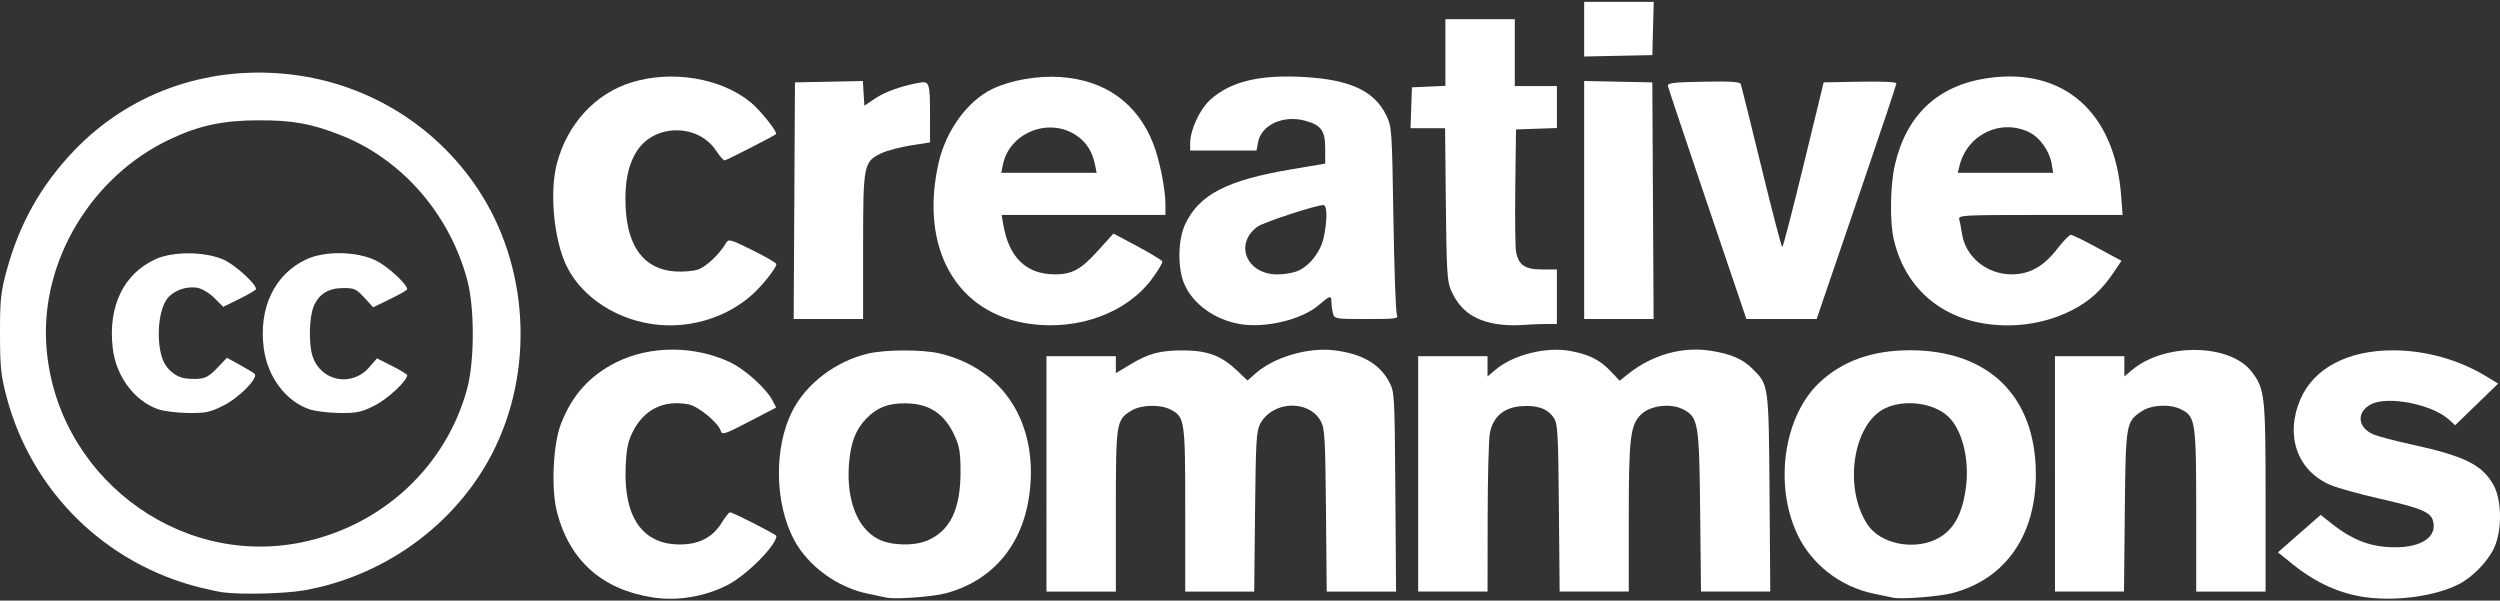 <?xml version="1.0" encoding="UTF-8" standalone="no"?>
<svg
   xmlns:dc="http://purl.org/dc/elements/1.1/"
   xmlns:cc="http://creativecommons.org/ns#"
   xmlns:rdf="http://www.w3.org/1999/02/22-rdf-syntax-ns#"
   xmlns:svg="http://www.w3.org/2000/svg"
   xmlns="http://www.w3.org/2000/svg"
   xmlns:sodipodi="http://sodipodi.sourceforge.net/DTD/sodipodi-0.dtd"
   xmlns:inkscape="http://www.inkscape.org/namespaces/inkscape"
   width="100%"
   height="100%"
   viewBox="0 0 512 123"
   version="1.1"
   id="svg2536"
   sodipodi:docname="cc.svg"
   inkscape:version="0.92.2 (5c3e80d, 2017-08-06)">
  <rect x="0" y="0" width="512" height="123" fill="#333333" stroke="none"/>
  <defs
     id="defs2540" />
  <sodipodi:namedview
     pagecolor="#ffffff"
     bordercolor="#666666"
     borderopacity="1"
     objecttolerance="10"
     gridtolerance="10"
     guidetolerance="10"
     inkscape:pageopacity="0"
     inkscape:pageshadow="2"
     inkscape:window-width="824"
     inkscape:window-height="480"
     id="namedview2538"
     showgrid="false"
     inkscape:zoom="0.8828125"
     inkscape:cx="256"
     inkscape:cy="61.5"
     inkscape:window-x="893"
     inkscape:window-y="211"
     inkscape:window-maximized="0"
     inkscape:current-layer="svg2536" />
  <title
     id="title2496">Creative Commons logo</title>
  <path
     d="M133.629,122.344c-10.296-1.596-16.985-7.559-19.547-17.428c-1.228-4.723-0.837-13.805,0.771-18.016c2.273-5.947,5.899-9.988,11.417-12.727c6.943-3.443,15.968-3.428,23.303,0.042c3.017,1.427,7.382,5.375,8.646,7.82l0.741,1.434l-5.523,2.869c-5.076,2.637-5.548,2.79-5.834,1.889c-0.54-1.7-4.615-5.045-6.602-5.418c-5.074-0.951-9.119,1.041-11.413,5.625c-0.98,1.959-1.294,3.498-1.453,7.134c-0.451,10.316,3.425,15.918,11.032,15.938c4,0.01,6.793-1.438,8.672-4.496c0.698-1.137,1.444-2.071,1.659-2.08c0.584-0.02,9.505,4.521,9.505,4.838c0,1.925-6.16,8.099-10.042,10.064C144.22,122.234,138.73,123.134,133.629,122.344z"
     id="path2498"
     style="fill:#ffffff" />
  <path
     d="M192.495,72.399c-3.537-0.846-11.084-0.837-14.717,0.016c-6.612,1.553-12.669,6.15-15.525,11.79c-3.784,7.467-3.619,18.862,0.381,26.368c2.862,5.368,8.899,9.763,15.145,11.023c1.535,0.311,3.248,0.669,3.807,0.799c1.722,0.396,9.504-0.185,12.179-0.908c9.414-2.545,15.563-9.741,17.004-19.896C212.843,86.972,205.693,75.551,192.495,72.399z M189.848,110.726c-2.729,1.14-7.295,1.015-9.892-0.271c-4.291-2.125-6.602-7.875-6.102-15.189c0.307-4.48,1.328-7.215,3.57-9.546c2.147-2.232,4.428-3.135,7.902-3.121c5.021,0.021,8.167,2.116,10.279,6.848c0.918,2.056,1.126,3.436,1.111,7.352C196.688,104.408,194.539,108.766,189.848,110.726z"
     id="path2500"
     style="fill:#ffffff" />
  <path
     d="M391.173,71.734c-7.696,0-13.799,2.171-18.521,6.587c-7.301,6.829-9.366,20.817-4.585,31.039c2.917,6.231,8.846,10.833,15.772,12.239c1.52,0.31,3.221,0.665,3.779,0.793c1.71,0.391,9.488-0.203,12.258-0.935c10.917-2.888,17.174-11.932,17.064-24.661C416.805,81.079,407.196,71.734,391.173,71.734z M402.619,99.842c-0.754,5.736-2.723,9.07-6.313,10.701c-4.799,2.179-11.304,0.715-13.838-3.112c-4.975-7.518-2.999-20.619,3.592-23.809c3.931-1.903,9.901-1.137,12.894,1.654C401.865,87.992,403.385,94.028,402.619,99.842z"
     id="path2502"
     style="fill:#ffffff" />
  <path
     d="M484.547,122.324c-5.231-0.693-10.174-2.908-14.853-6.652l-3.18-2.545l4.378-3.839l4.379-3.839l2.101,1.668c4.484,3.562,8.215,4.967,13.178,4.967c5.44,0,8.559-2.146,7.756-5.344c-0.465-1.852-2.391-2.662-10.961-4.613c-4.151-0.945-8.7-2.215-10.109-2.82c-6.775-2.916-9.295-10.112-6.125-17.508c2.74-6.392,9.702-10.069,19.02-10.05c6.671,0.015,13.473,1.925,19.116,5.37l2.369,1.445l-4.399,4.262l-4.399,4.261l-1.269-1.151c-3.485-3.165-12.626-4.938-16.025-3.106c-3,1.615-2.691,4.781,0.6,6.156c0.959,0.4,4.31,1.287,7.443,1.969c11.163,2.429,14.784,4.203,17.104,8.381c1.704,3.071,1.786,9.199,0.171,12.763c-1.286,2.839-4.422,6.089-7.281,7.547C498.796,122.072,490.97,123.176,484.547,122.324z"
     id="path2504"
     style="fill:#ffffff" />
  <path
     d="M97.855,38.69c-8.923-13.42-23.369-22.039-39.49-23.564c-16.542-1.565-32.093,4.106-43.234,15.768C8.338,38.005,3.902,45.935,1.301,55.623C0.15,59.904-0.011,61.492,0,68.379c0.01,6.871,0.182,8.506,1.356,12.939c5.126,19.334,20.212,34.174,39.659,39.014c1.674,0.417,3.73,0.853,4.567,0.969c3.705,0.513,12.668,0.298,16.66-0.4c16.435-2.865,31.037-13.469,38.531-27.98C109.519,75.991,108.361,54.489,97.855,38.69z M95.672,79.605c-4.294,15.913-17.359,28.056-33.849,31.459c-25.709,5.307-50.76-14.145-52.357-40.656C8.433,53.285,18.8,36.105,34.717,28.563c6.027-2.856,10.88-3.901,18.224-3.926c7.064-0.022,10.984,0.701,17.147,3.168c12.372,4.955,22.069,16.173,25.636,29.657C97.216,63.103,97.19,73.978,95.672,79.605z"
     id="path2506"
     style="fill:#ffffff" />
  <path
     d="M32.331,83.797c-4.864-1.725-8.595-6.787-9.251-12.557c-0.976-8.552,2.242-15.192,8.802-18.172c3.555-1.613,10.012-1.576,13.848,0.082c2.329,1.007,6.705,4.959,6.705,6.057c0,0.18-1.512,1.072-3.357,1.982l-3.358,1.655l-1.792-1.792c-1-1-2.529-1.931-3.459-2.104c-2.306-0.435-5.067,0.593-6.316,2.347c-2.065,2.902-2.208,10.489-0.252,13.475c1.015,1.549,2.72,2.635,4.328,2.758c3.381,0.26,4.234-0.032,6.234-2.136l2.018-2.12l2.599,1.43c1.429,0.787,2.805,1.617,3.058,1.846c0.877,0.79-3.144,4.894-6.379,6.51c-2.749,1.374-3.615,1.558-7.229,1.521C36.266,84.555,33.479,84.204,32.331,83.797z"
     id="path2508"
     style="fill:#ffffff" />
  <path
     d="M63.286,83.797c-4.796-1.701-8.464-6.604-9.252-12.369c-1.143-8.352,2.224-15.371,8.803-18.358c3.817-1.733,10.29-1.601,14.159,0.293c2.395,1.171,6.394,4.847,6.394,5.876c0,0.175-1.567,1.077-3.485,2.004l-3.484,1.687l-1.804-1.969c-1.622-1.771-2.054-1.969-4.276-1.969c-3.059,0-5.027,1.202-6.089,3.719c-0.95,2.252-1.07,7.773-0.224,10.289c1.723,5.114,8.009,6.326,11.577,2.232l1.604-1.84l3.091,1.562c1.7,0.857,3.091,1.705,3.091,1.882c0,1.16-3.994,4.881-6.681,6.223c-2.75,1.374-3.615,1.558-7.229,1.521C67.222,84.555,64.435,84.204,63.286,83.797z"
     id="path2510"
     style="fill:#ffffff" />
  <path
     d="M214.316,97.051V72.946h7.105h7.104v1.738v1.739l2.908-1.751c3.858-2.322,6.179-2.934,11.048-2.904c4.852,0.027,7.699,1.108,10.872,4.127l2.139,2.033l1.683-1.478c3.768-3.31,10.687-5.344,16.01-4.711c5.684,0.676,9.327,2.753,11.296,6.437c1.116,2.087,1.141,2.51,1.286,22.554l0.148,20.426h-7.103h-7.1l-0.152-16.62c-0.137-14.749-0.254-16.804-1.05-18.26c-2.448-4.48-9.854-4.195-12.396,0.477c-0.812,1.488-0.931,3.461-1.082,18.037l-0.173,16.366h-7.062h-7.063v-16.771c0-18.413-0.086-18.997-3.027-20.519c-2.108-1.09-6.009-0.98-7.985,0.225c-3.137,1.912-3.196,2.297-3.196,20.548v16.519h-7.104h-7.105V97.051z"
     id="path2512"
     style="fill:#ffffff" />
  <path
     d="M290.438,97.051V72.946h7.104h7.104v2.075v2.074l1.646-1.385c3.639-3.061,10.365-4.746,15.305-3.832c3.852,0.711,6.063,1.822,8.274,4.156l1.837,1.938l1.839-1.455c4.926-3.901,11.062-5.601,16.88-4.673c4.137,0.66,6.497,1.691,8.537,3.731c3.28,3.281,3.266,3.17,3.435,25.405l0.153,20.172h-7.093h-7.094l-0.171-16.366c-0.188-18.248-0.37-19.337-3.5-20.955c-2.515-1.301-6.659-0.807-8.567,1.021c-2.244,2.149-2.554,4.733-2.554,21.354v14.945h-7.079h-7.08l-0.151-17.127c-0.138-15.5-0.239-17.255-1.063-18.473c-1.28-1.885-3.41-2.629-6.737-2.353c-3.543,0.294-5.689,2.17-6.341,5.54c-0.235,1.219-0.438,9.011-0.45,17.313l-0.022,15.098h-7.104h-7.104V97.051H290.438z"
     id="path2514"
     style="fill:#ffffff" />
  <path
     d="M420.858,97.051V72.946h7.104h7.104v2.075v2.074l1.545-1.301c6.726-5.658,20.117-5.459,24.561,0.365c2.666,3.494,2.821,4.918,2.821,25.792v19.203h-7.104h-7.104v-16.509c0-18.195-0.158-19.298-2.979-20.757c-2.319-1.198-6.166-1.028-8.237,0.365c-3.177,2.139-3.229,2.457-3.41,20.533l-0.164,16.366h-7.067h-7.066V97.051H420.858z"
     id="path2516"
     style="fill:#ffffff" />
  <path
     d="M134.897,66.525c-8.16-0.755-15.515-5.398-18.764-11.85c-2.687-5.335-3.654-15.282-2.066-21.247c2.15-8.08,7.884-14.289,15.291-16.563c8.332-2.558,18.323-0.875,24.405,4.107c1.98,1.622,5.594,6.176,5.162,6.501c-0.708,0.535-10.187,5.38-10.524,5.38c-0.234,0-1.028-0.909-1.764-2.021c-3.668-5.543-12.555-5.519-16.163,0.045c-1.863,2.873-2.604,6.603-2.335,11.736c0.424,8.081,3.869,12.528,10.05,12.976c1.62,0.117,3.753-0.054,4.742-0.38c1.668-0.551,4.395-3.115,5.735-5.396c0.546-0.931,0.799-0.863,5.455,1.433c2.686,1.324,4.882,2.603,4.882,2.842c0,0.771-2.82,4.34-4.928,6.237C149.036,64.861,141.887,67.172,134.897,66.525z"
     id="path2518"
     style="fill:#ffffff" />
  <path
     d="M238.677,44.02v-2.237c0-3.109-1.222-9.16-2.507-12.409c-3.275-8.283-9.864-12.989-19.039-13.601c-4.673-0.312-10.202,0.664-13.916,2.454c-5.064,2.442-9.501,8.551-10.992,15.136c-3.963,17.499,3.695,30.939,18.791,32.979c9.984,1.348,19.813-2.311,24.949-9.288c1.23-1.672,2.168-3.248,2.083-3.504s-2.372-1.647-5.081-3.094l-4.926-2.629l-3.157,3.494c-3.518,3.892-5.33,4.884-8.899,4.867c-5.837-0.027-9.39-3.493-10.526-10.266l-0.319-1.903h16.771H238.677z M205.056,35.393l0.328-1.641c1.301-6.5,9.278-9.771,14.916-6.115c2.154,1.396,3.414,3.355,3.981,6.193l0.313,1.563h-9.769H205.056z"
     id="path2520"
     style="fill:#ffffff" />
  <path
     d="M286.079,64.445c-0.226-0.488-0.543-9.338-0.707-19.664c-0.293-18.345-0.327-18.832-1.486-21.202c-2.442-4.996-7.472-7.307-17.014-7.819c-9.037-0.483-14.89,0.953-18.999,4.666c-2.172,1.962-4.122,6.169-4.122,8.896v1.503h6.794h6.794l0.327-1.745c0.666-3.548,5.231-5.59,9.703-4.338c3.232,0.904,4.03,2.033,4.034,5.699l0.004,3.066l-6.899,1.163c-13.248,2.236-18.914,5.164-21.787,11.262c-1.514,3.214-1.577,9.072-0.134,12.324c1.801,4.06,6.205,7.211,11.313,8.103c5.193,0.903,12.663-0.873,16.123-3.835c2.42-2.071,2.652-2.124,2.661-0.616c0.003,0.628,0.146,1.655,0.313,2.283c0.296,1.11,0.489,1.143,6.897,1.143C285.99,65.334,286.456,65.266,286.079,64.445z M271.104,48.602c-0.643,2.99-2.882,5.867-5.381,6.912c-0.903,0.377-2.756,0.686-4.119,0.687c-6.295,0-8.896-6.217-4.09-9.773c1.201-0.889,11.97-4.42,13.514-4.432C271.828,41.989,271.862,45.067,271.104,48.602z"
     id="path2522"
     style="fill:#ffffff" />
  <path
     d="M306.272,66.317c-4.563-0.807-7.3-2.859-9.083-6.819c-0.805-1.785-0.935-3.91-1.075-17.635l-0.16-15.605h-3.539h-3.54l0.146-4.187l0.147-4.188l3.425-0.149l3.426-0.149v-6.828V3.93h7.104h7.104v6.852v6.851h4.313h4.313v4.293v4.293l-4.187,0.147l-4.188,0.146l-0.146,11.672c-0.082,6.421-0.013,12.428,0.154,13.351c0.496,2.748,1.813,3.649,5.321,3.649h3.044v5.582v5.583l-2.41,0.006c-1.324,0.002-3.552,0.102-4.946,0.221C310.103,66.694,307.752,66.578,306.272,66.317z"
     id="path2524"
     style="fill:#ffffff" />
  <path
     d="M424.111,48.089c-0.304-0.005-1.591,1.328-2.86,2.962c-2.76,3.556-5.657,5.154-9.308,5.138c-5.05-0.022-9.382-3.559-10.11-8.255c-0.184-1.175-0.445-2.536-0.583-3.024c-0.235-0.834,0.794-0.889,16.603-0.889h16.854l-0.295-3.934C433.131,22.99,422.619,13.732,407.06,16c-10.157,1.481-16.605,7.502-18.974,17.715c-0.984,4.238-1.091,11.703-0.225,15.382c2.256,9.558,9.203,15.85,19.041,17.243c6.067,0.86,12.31-0.16,17.55-2.87c3.558-1.838,6.015-4.087,8.493-7.776l1.532-2.281l-4.907-2.656C426.873,49.294,424.416,48.094,424.111,48.089z M401.297,33.997c1.559-6.426,8.349-9.736,14.241-6.94c2.184,1.037,4.224,3.885,4.646,6.488l0.301,1.848h-9.764h-9.764L401.297,33.997z"
     id="path2526"
     style="fill:#ffffff" />
  <path
     d="M162.677,41.102l0.132-24.23l6.951-0.142l6.951-0.142l0.154,2.532l0.153,2.532l2.197-1.479c2.062-1.388,5.353-2.561,9.048-3.226c2.085-0.375,2.203-0.017,2.203,6.745v5.471l-3.933,0.615c-2.164,0.339-4.883,1.064-6.042,1.614c-3.618,1.714-3.728,2.271-3.728,19.173v14.768h-7.108h-7.11L162.677,41.102z"
     id="path2528"
     style="fill:#ffffff" />
  <polygon
     points="324.438,40.961 324.438,16.588 331.417,16.729 338.395,16.87 338.525,41.102 338.658,65.334 331.549,65.334 324.438,65.334 "
     id="polygon2530"
     style="fill:#ffffff" />
  <path
     d="M349.705,41.863c-4.375-12.909-8.024-23.813-8.11-24.232c-0.131-0.645,0.987-0.783,7.271-0.899c5.664-0.107,7.479,0.013,7.656,0.507c0.127,0.355,2.025,8.013,4.219,17.014c2.192,9.001,4.112,16.363,4.269,16.36c0.155-0.004,2.126-7.598,4.379-16.874l4.098-16.867l7.447-0.141c4.46-0.085,7.448,0.053,7.448,0.341c0,0.266-2.995,9.233-6.655,19.932s-7.334,21.449-8.164,23.891l-1.511,4.441h-7.195h-7.194L349.705,41.863z"
     id="path2532"
     style="fill:#ffffff" />
  <polygon
     points="324.438,5.974 324.438,0.377 331.561,0.377 338.683,0.377 338.539,5.832 338.395,11.287 331.417,11.429 324.438,11.57 "
     id="polygon2534"
     style="fill:#ffffff" />
</svg>
